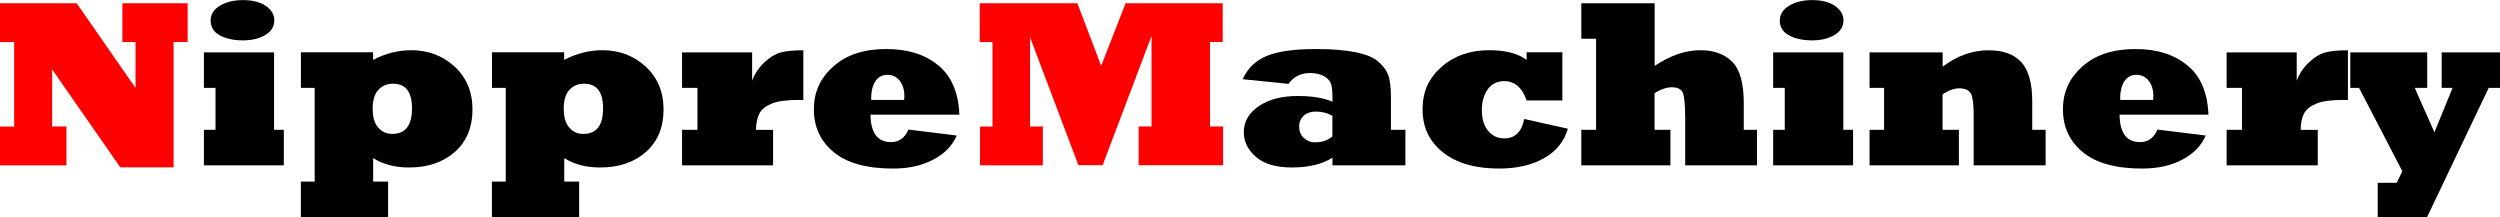 <?xml version="1.0" encoding="UTF-8"?>
<svg id="_レイヤー_2" data-name="レイヤー 2" xmlns="http://www.w3.org/2000/svg" viewBox="0 0 323.18 28.07">
  <defs>
    <style>
      .cls-1 {
        fill: red;
      }
    </style>
  </defs>
  <g id="_レイヤー_5" data-name="レイヤー 5">
    <g>
      <path class="cls-1" d="M8.59,21.37H0v-5.01h1.83V5.44H0V.42h9.91l7.61,10.95v-5.93h-1.7V.42h8.44v5.01h-1.82v16.2h-6.89L6.74,8.97v7.38h1.85v5.01Z"/>
      <g>
        <path d="M36.69,21.37h-10.33v-4.59h1.5v-5.42h-1.5v-4.59h9.07v10.01h1.26v4.59ZM27.23,2.64c0-.79.41-1.43,1.22-1.91.8-.48,1.8-.72,2.98-.72s2.19.25,2.93.75c.73.51,1.1,1.13,1.1,1.87,0,.79-.38,1.42-1.14,1.88-.77.47-1.74.71-2.92.71s-2.19-.22-2.98-.65c-.79-.42-1.19-1.06-1.19-1.93Z"/>
        <path d="M38.9,11.35v-4.59h9.33v.98c1.6-.83,3.25-1.25,4.95-1.25,2.17,0,4.03.7,5.58,2.11,1.54,1.42,2.32,3.27,2.32,5.56s-.76,4.13-2.27,5.47c-1.52,1.35-3.5,2.02-5.94,2.02-1.81,0-3.35-.4-4.63-1.21v3.04h1.93v4.59h-11.28v-4.59h1.79v-12.12h-1.76ZM48.18,14.12c0,1.05.24,1.85.72,2.38.47.54,1.07.81,1.79.81,1.71,0,2.57-1.09,2.57-3.28s-.82-3.21-2.47-3.21c-.75,0-1.37.26-1.87.78-.5.53-.75,1.37-.75,2.51Z"/>
        <path d="M63.6,11.35v-4.59h9.33v.98c1.6-.83,3.25-1.25,4.95-1.25,2.17,0,4.03.7,5.58,2.11,1.54,1.42,2.32,3.27,2.32,5.56s-.76,4.13-2.27,5.47c-1.52,1.35-3.5,2.02-5.94,2.02-1.8,0-3.35-.4-4.63-1.21v3.04h1.93v4.59h-11.28v-4.59h1.79v-12.12h-1.76ZM72.88,14.12c0,1.05.24,1.85.72,2.38.47.54,1.07.81,1.79.81,1.71,0,2.57-1.09,2.57-3.28s-.82-3.21-2.47-3.21c-.75,0-1.37.26-1.87.78-.5.53-.75,1.37-.75,2.51Z"/>
        <path d="M99.93,21.37h-11.76v-4.59h1.99v-5.42h-1.99v-4.59h9.06v3.66c.34-.91.87-1.7,1.58-2.36.68-.65,1.38-1.08,2.08-1.28.67-.19,1.66-.29,2.96-.29v6.43c-.17,0-.38-.01-.63-.01-1.54,0-2.69.16-3.45.47-.78.32-1.31.74-1.59,1.26-.29.54-.44,1.25-.45,2.14h2.21v4.59Z"/>
        <path d="M117.44,16.75l6.24.77c-.28.65-.67,1.24-1.17,1.75-.5.52-1.11.97-1.84,1.35-1.45.78-3.19,1.17-5.22,1.17-3.4,0-5.96-.71-7.67-2.12-1.71-1.41-2.57-3.25-2.57-5.53s.85-4.08,2.54-5.57c1.67-1.49,3.95-2.23,6.81-2.23s5,.7,6.74,2.11c1.7,1.4,2.61,3.52,2.72,6.37h-11.49c.03,2.37.91,3.55,2.65,3.55,1.04,0,1.79-.54,2.26-1.63ZM112.62,12.92h4.26c.02-.3.03-.47.03-.51,0-.79-.2-1.45-.6-1.97-.4-.51-.93-.77-1.59-.77s-1.2.28-1.56.84c-.36.57-.54,1.28-.54,2.11,0,.11,0,.21.01.3Z"/>
      </g>
      <path class="cls-1" d="M134.8,21.37h-8.11v-5.01h1.61V5.44h-1.65V.42h12.62l3.08,8.09,3.16-8.09h12.55v5.01h-1.64v10.92h1.69v5.01h-10.92v-5.01h1.67V4.65l-6.32,16.71h-3.13l-6.26-16.56v11.55h1.66v5.01Z"/>
      <g>
        <path d="M166.57,10.84l-5.93-.6c.65-1.44,1.71-2.44,3.16-3.03,1.43-.58,3.55-.87,6.35-.87,1.03,0,1.96.03,2.78.1.82.07,1.55.16,2.19.29,1.33.25,2.32.64,2.96,1.16.64.53,1.09,1.1,1.34,1.72.26.63.39,1.62.39,2.95v4.22h1.87v4.59h-9.43v-.99c-1.3.84-3.05,1.27-5.23,1.27-2.06,0-3.61-.45-4.65-1.36-1.05-.9-1.58-1.97-1.58-3.21,0-1.37.65-2.48,1.94-3.36,1.28-.87,2.96-1.31,5.02-1.31,1.89,0,3.38.25,4.5.74v-.44c0-.9-.06-1.54-.2-1.9-.14-.38-.45-.71-.93-.98-.5-.26-1.08-.39-1.75-.39-1.21,0-2.15.47-2.8,1.4ZM172.24,17.63v-2.67c-.67-.36-1.38-.54-2.13-.54-.66,0-1.19.18-1.58.54-.39.37-.59.84-.59,1.42s.2,1.07.6,1.45c.41.38.88.57,1.42.57.94,0,1.7-.26,2.29-.77Z"/>
        <path d="M197.04,15.38l5.64,1.26c-.47,1.63-1.48,2.89-3.04,3.79-1.57.9-3.52,1.36-5.84,1.36-3.07,0-5.49-.69-7.25-2.08-1.77-1.39-2.65-3.24-2.65-5.57s.82-4.08,2.47-5.51c1.63-1.43,3.69-2.14,6.15-2.14,2.09,0,3.7.42,4.83,1.25v-.98h4.62v6.23h-4.62c-.57-1.67-1.54-2.5-2.9-2.5-.92,0-1.63.36-2.14,1.07-.5.73-.75,1.62-.75,2.67,0,1.13.27,2.03.81,2.68.53.65,1.22.98,2.08.98,1.4,0,2.27-.84,2.59-2.51Z"/>
        <path d="M215.94,21.37h-11.52v-4.59h1.91V5.01h-1.91V.42h9.48v8.1c2.02-1.36,4-2.03,5.94-2.03,1.72,0,3.07.5,4.08,1.49,1,1,1.5,2.78,1.5,5.32v3.48h1.71v4.59h-9.28v-5.98c0-1.82-.11-2.96-.32-3.42-.22-.46-.68-.69-1.38-.69s-1.48.26-2.26.77v4.73h2.05v4.59Z"/>
        <path d="M239.55,21.37h-10.33v-4.59h1.5v-5.42h-1.5v-4.59h9.07v10.01h1.26v4.59ZM230.08,2.64c0-.79.41-1.43,1.22-1.91.8-.48,1.79-.72,2.98-.72s2.19.25,2.93.75c.73.51,1.1,1.13,1.1,1.87,0,.79-.38,1.42-1.14,1.88-.77.47-1.75.71-2.92.71s-2.19-.22-2.98-.65c-.79-.42-1.19-1.06-1.19-1.93Z"/>
        <path d="M253.23,21.37h-11.55v-4.59h1.88v-5.42h-1.88v-4.59h9.45v1.85c1.86-1.42,3.85-2.12,5.97-2.12,1.87,0,3.27.52,4.21,1.55.93,1.03,1.4,2.7,1.4,4.98v3.75h1.73v4.59h-9.3v-6.49c0-1.42-.12-2.35-.36-2.8-.26-.44-.76-.66-1.49-.66-.67,0-1.39.26-2.17.77v4.59h2.11v4.59Z"/>
        <path d="M278.9,16.75l6.24.77c-.28.65-.67,1.24-1.17,1.75-.5.52-1.11.97-1.83,1.35-1.45.78-3.19,1.17-5.22,1.17-3.4,0-5.96-.71-7.67-2.12-1.71-1.41-2.57-3.25-2.57-5.53s.85-4.08,2.54-5.57c1.67-1.49,3.95-2.23,6.81-2.23s5,.7,6.74,2.11c1.71,1.4,2.61,3.52,2.72,6.37h-11.49c.03,2.37.91,3.55,2.65,3.55,1.04,0,1.79-.54,2.26-1.63ZM274.08,12.92h4.26c.02-.3.03-.47.03-.51,0-.79-.2-1.45-.6-1.97-.4-.51-.93-.77-1.59-.77s-1.2.28-1.56.84c-.36.57-.54,1.28-.54,2.11,0,.11,0,.21.01.3Z"/>
        <path d="M299.6,21.37h-11.76v-4.59h1.99v-5.42h-1.99v-4.59h9.06v3.66c.34-.91.87-1.7,1.58-2.36.68-.65,1.37-1.08,2.08-1.28.67-.19,1.66-.29,2.96-.29v6.43c-.17,0-.38-.01-.63-.01-1.54,0-2.69.16-3.44.47-.78.32-1.31.74-1.59,1.26-.29.54-.44,1.25-.45,2.14h2.21v4.59Z"/>
        <path d="M313.75,28.07h-6.38v-4.44h2.45l.74-1.49-5.6-10.78h-1.13v-4.59h9.94v4.59h-1.61l2.54,5.74,2.35-5.74h-1.41v-4.59h7.54v4.59h-1.46l-7.97,16.71Z"/>
      </g>
    </g>
  </g>
</svg>